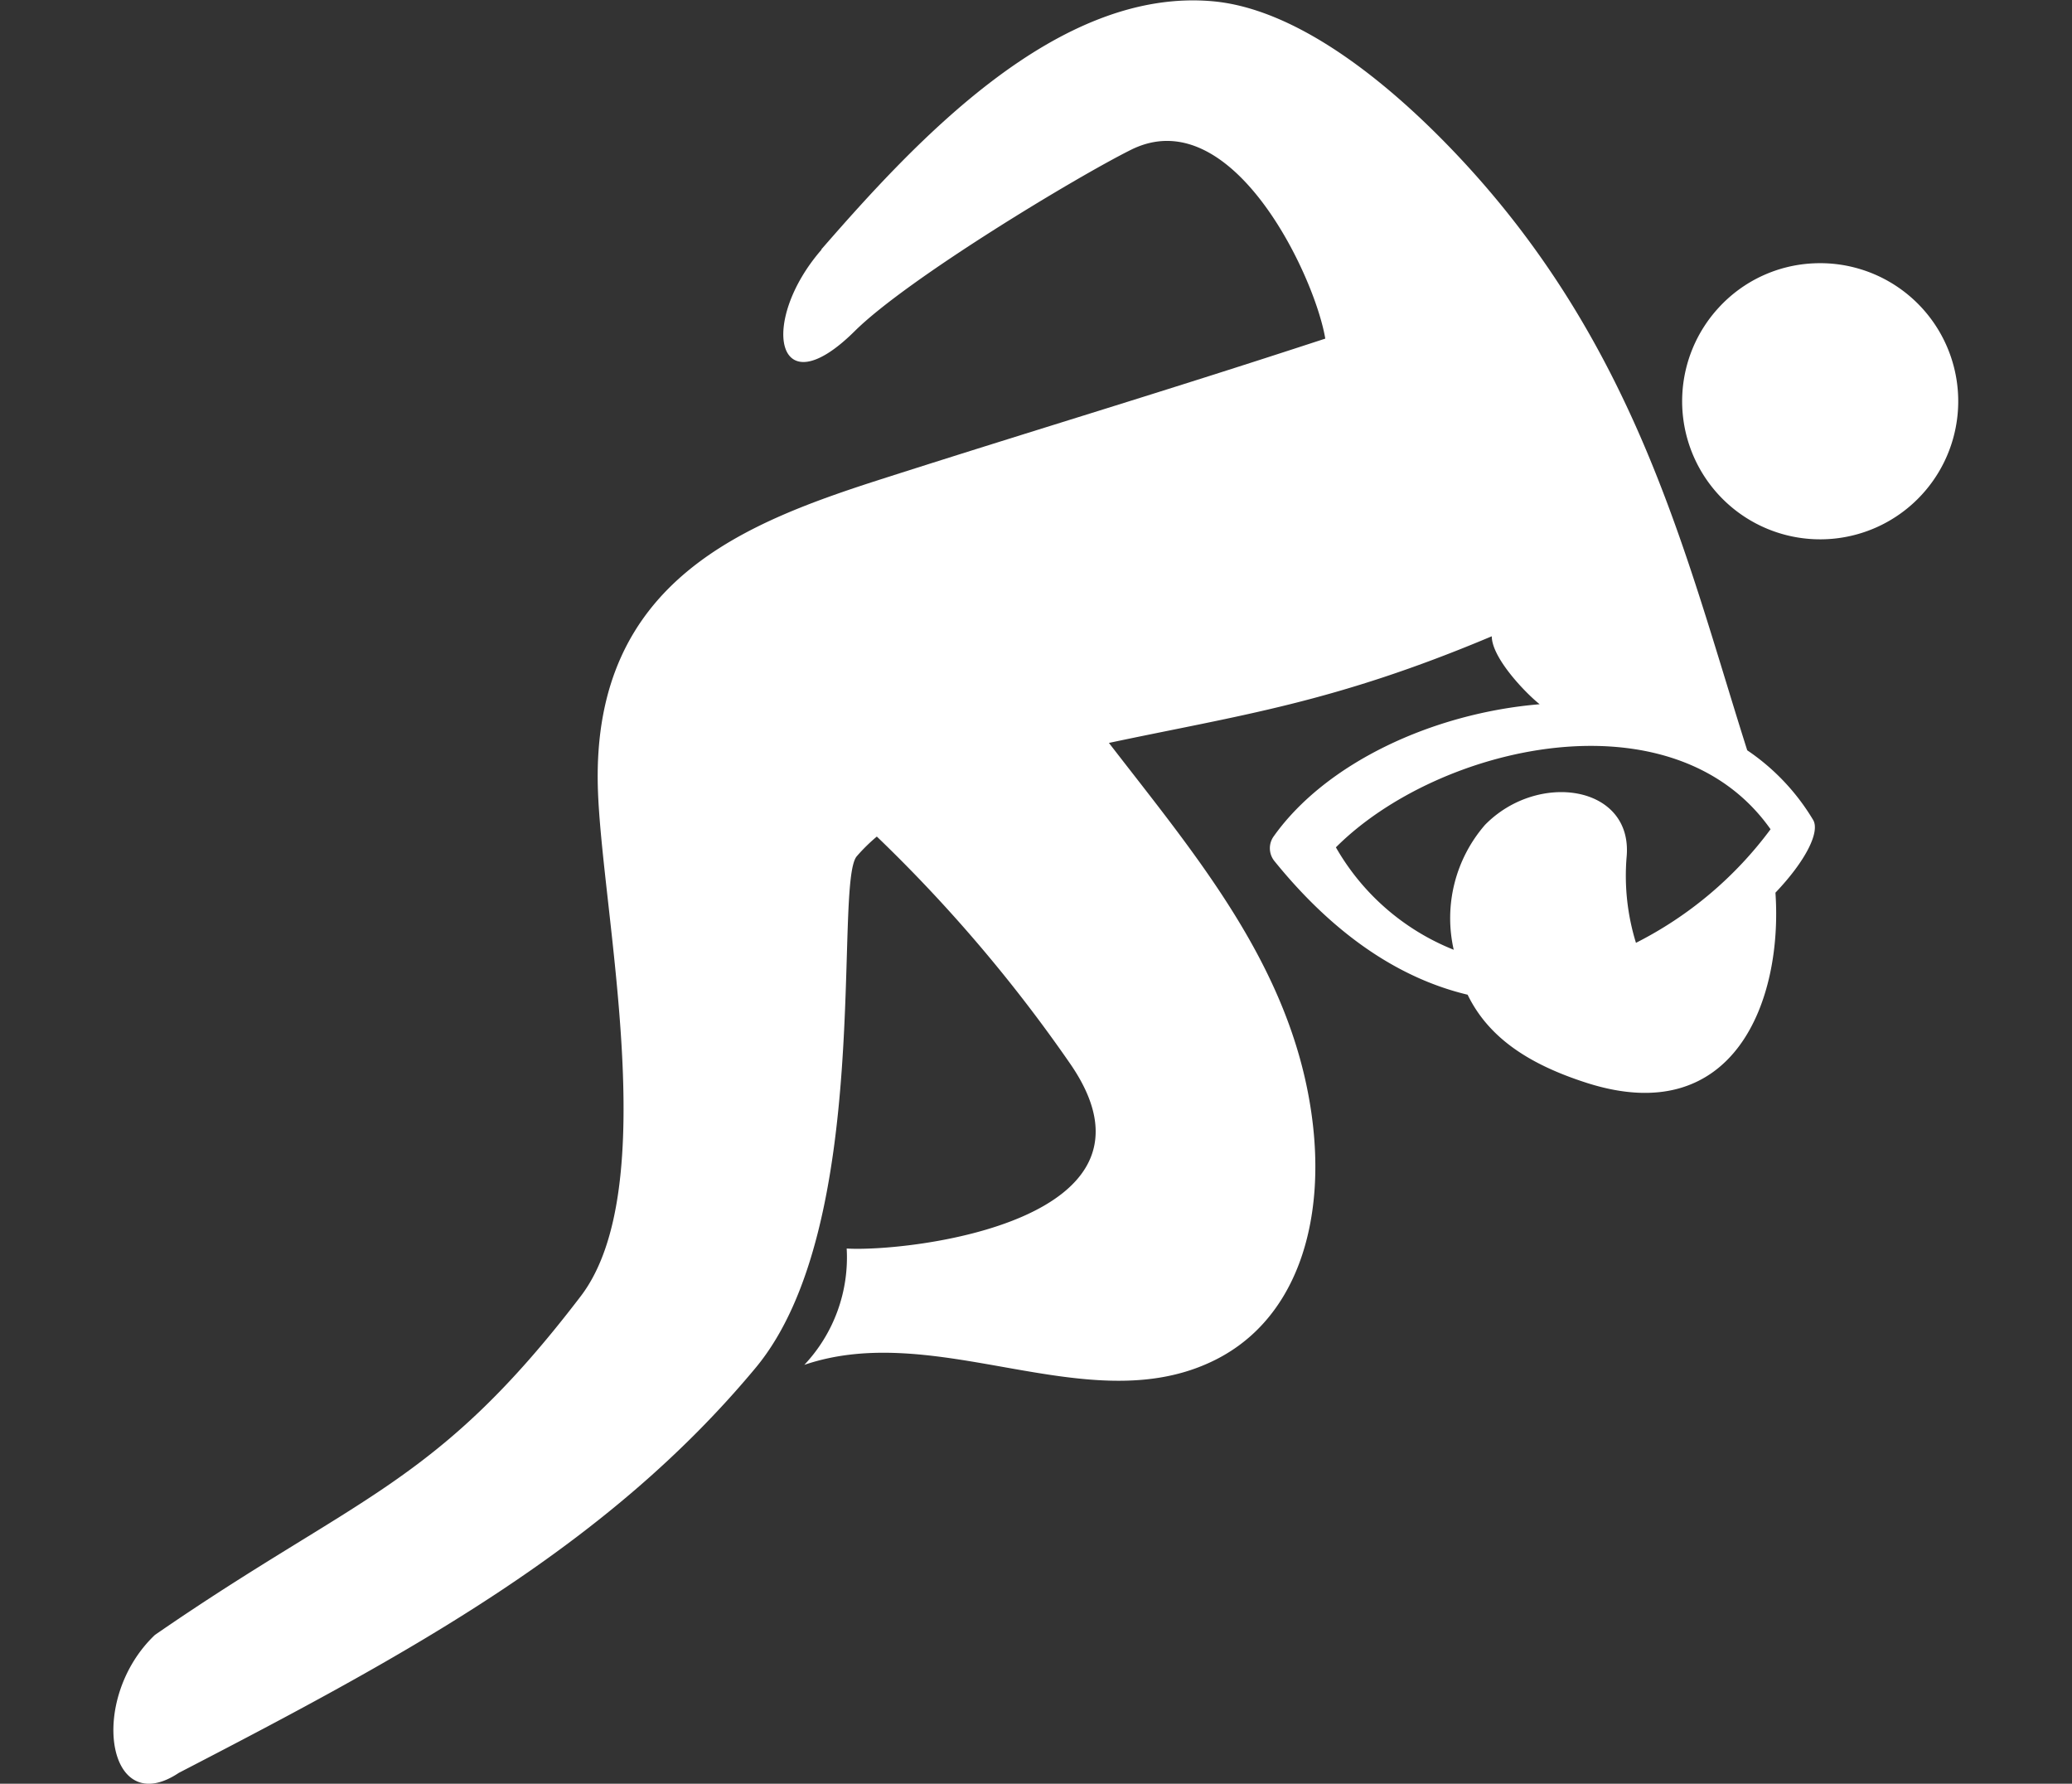 <svg xmlns="http://www.w3.org/2000/svg" xmlns:xlink="http://www.w3.org/1999/xlink" width="122" height="105" viewBox="0 0 122 105">
  <rect x="0" y="0" width="122" height="105" fill="#333333" stroke="none"/>
  <defs>
    <clipPath id="clip-path">
      <rect id="Rectángulo_209" data-name="Rectángulo 209" width="122" height="105" transform="translate(777 2207)" fill="#fff"/>
    </clipPath>
    <clipPath id="clip-path-2">
      <rect id="Rectángulo_208" data-name="Rectángulo 208" width="108.663" height="105" transform="translate(0 1.739)" fill="#fff"/>
    </clipPath>
  </defs>
  <g id="Enmascarar_grupo_95" data-name="Enmascarar grupo 95" transform="translate(-777 -2207)" clip-path="url(#clip-path)">
    <g id="tochobandera" transform="translate(783.669 2205.261)" clip-path="url(#clip-path-2)">
      <path id="Trazado_584" data-name="Trazado 584" d="M78.928,57.653A8.375,8.375,0,0,1,80.766,50.3c3.113-3.188,8.728-2.341,8.341,1.883a13.36,13.36,0,0,0,.55,5.057,22.5,22.5,0,0,0,7.925-6.686c-5.748-8.153-19.556-4.979-25.593,1.065a13.933,13.933,0,0,0,6.939,6.03ZM41.683,16.43C47.255,10.033,55.61.971,64.775,1.817c4.536.423,9.567,4.069,14.012,8.689,10.919,11.355,13.779,23.93,17.421,35.4a12.981,12.981,0,0,1,3.881,4.1c.416.705-.444,2.419-2.219,4.281.437,6.348-2.416,13.957-11.081,11.207-3.29-1.051-5.77-2.581-7.044-5.2C76,59.4,72.1,57.032,68.375,52.434a1.2,1.2,0,0,1-.035-1.481c3.057-4.288,9.32-7.229,15.646-7.758-.881-.705-2.818-2.743-2.818-4-9.334,3.928-14.752,4.626-22.543,6.277,5.1,6.608,10.651,13.09,11.912,21.723.951,6.474-.859,12.5-6.107,14.81-7.291,3.244-15.977-2.567-23.74.078a9.217,9.217,0,0,0,2.494-6.848c3.614.219,19.591-1.6,13.145-10.9a87.576,87.576,0,0,0-11.37-13.351,10.426,10.426,0,0,0-1.184,1.164C42.4,53.781,44.79,73.9,37.815,82.267,29.073,92.768,17.443,99.073,3.861,106.1c-4.227,2.821-5.382-4.345-1.409-8.118,11.976-8.266,16.541-8.766,25.072-19.938,4.889-6.4,1.2-22.752,1.007-29.988-.317-12.25,8.806-15.593,17-18.21,9.249-2.955,16.118-4.993,25.833-8.174-.62-3.7-5.5-14.07-11.44-11.115C56.716,12.156,46.79,18.13,43.662,21.226c-4.692,4.655-5.636-.585-1.951-4.8Z" fill="#fff" fill-rule="evenodd"/>
      <path id="Trazado_585" data-name="Trazado 585" d="M100.132,17.24a8.128,8.128,0,1,1-5.621,2.629,8.065,8.065,0,0,1,5.621-2.629Z" fill="#fff" fill-rule="evenodd"/>
    </g>
  </g>
</svg>
